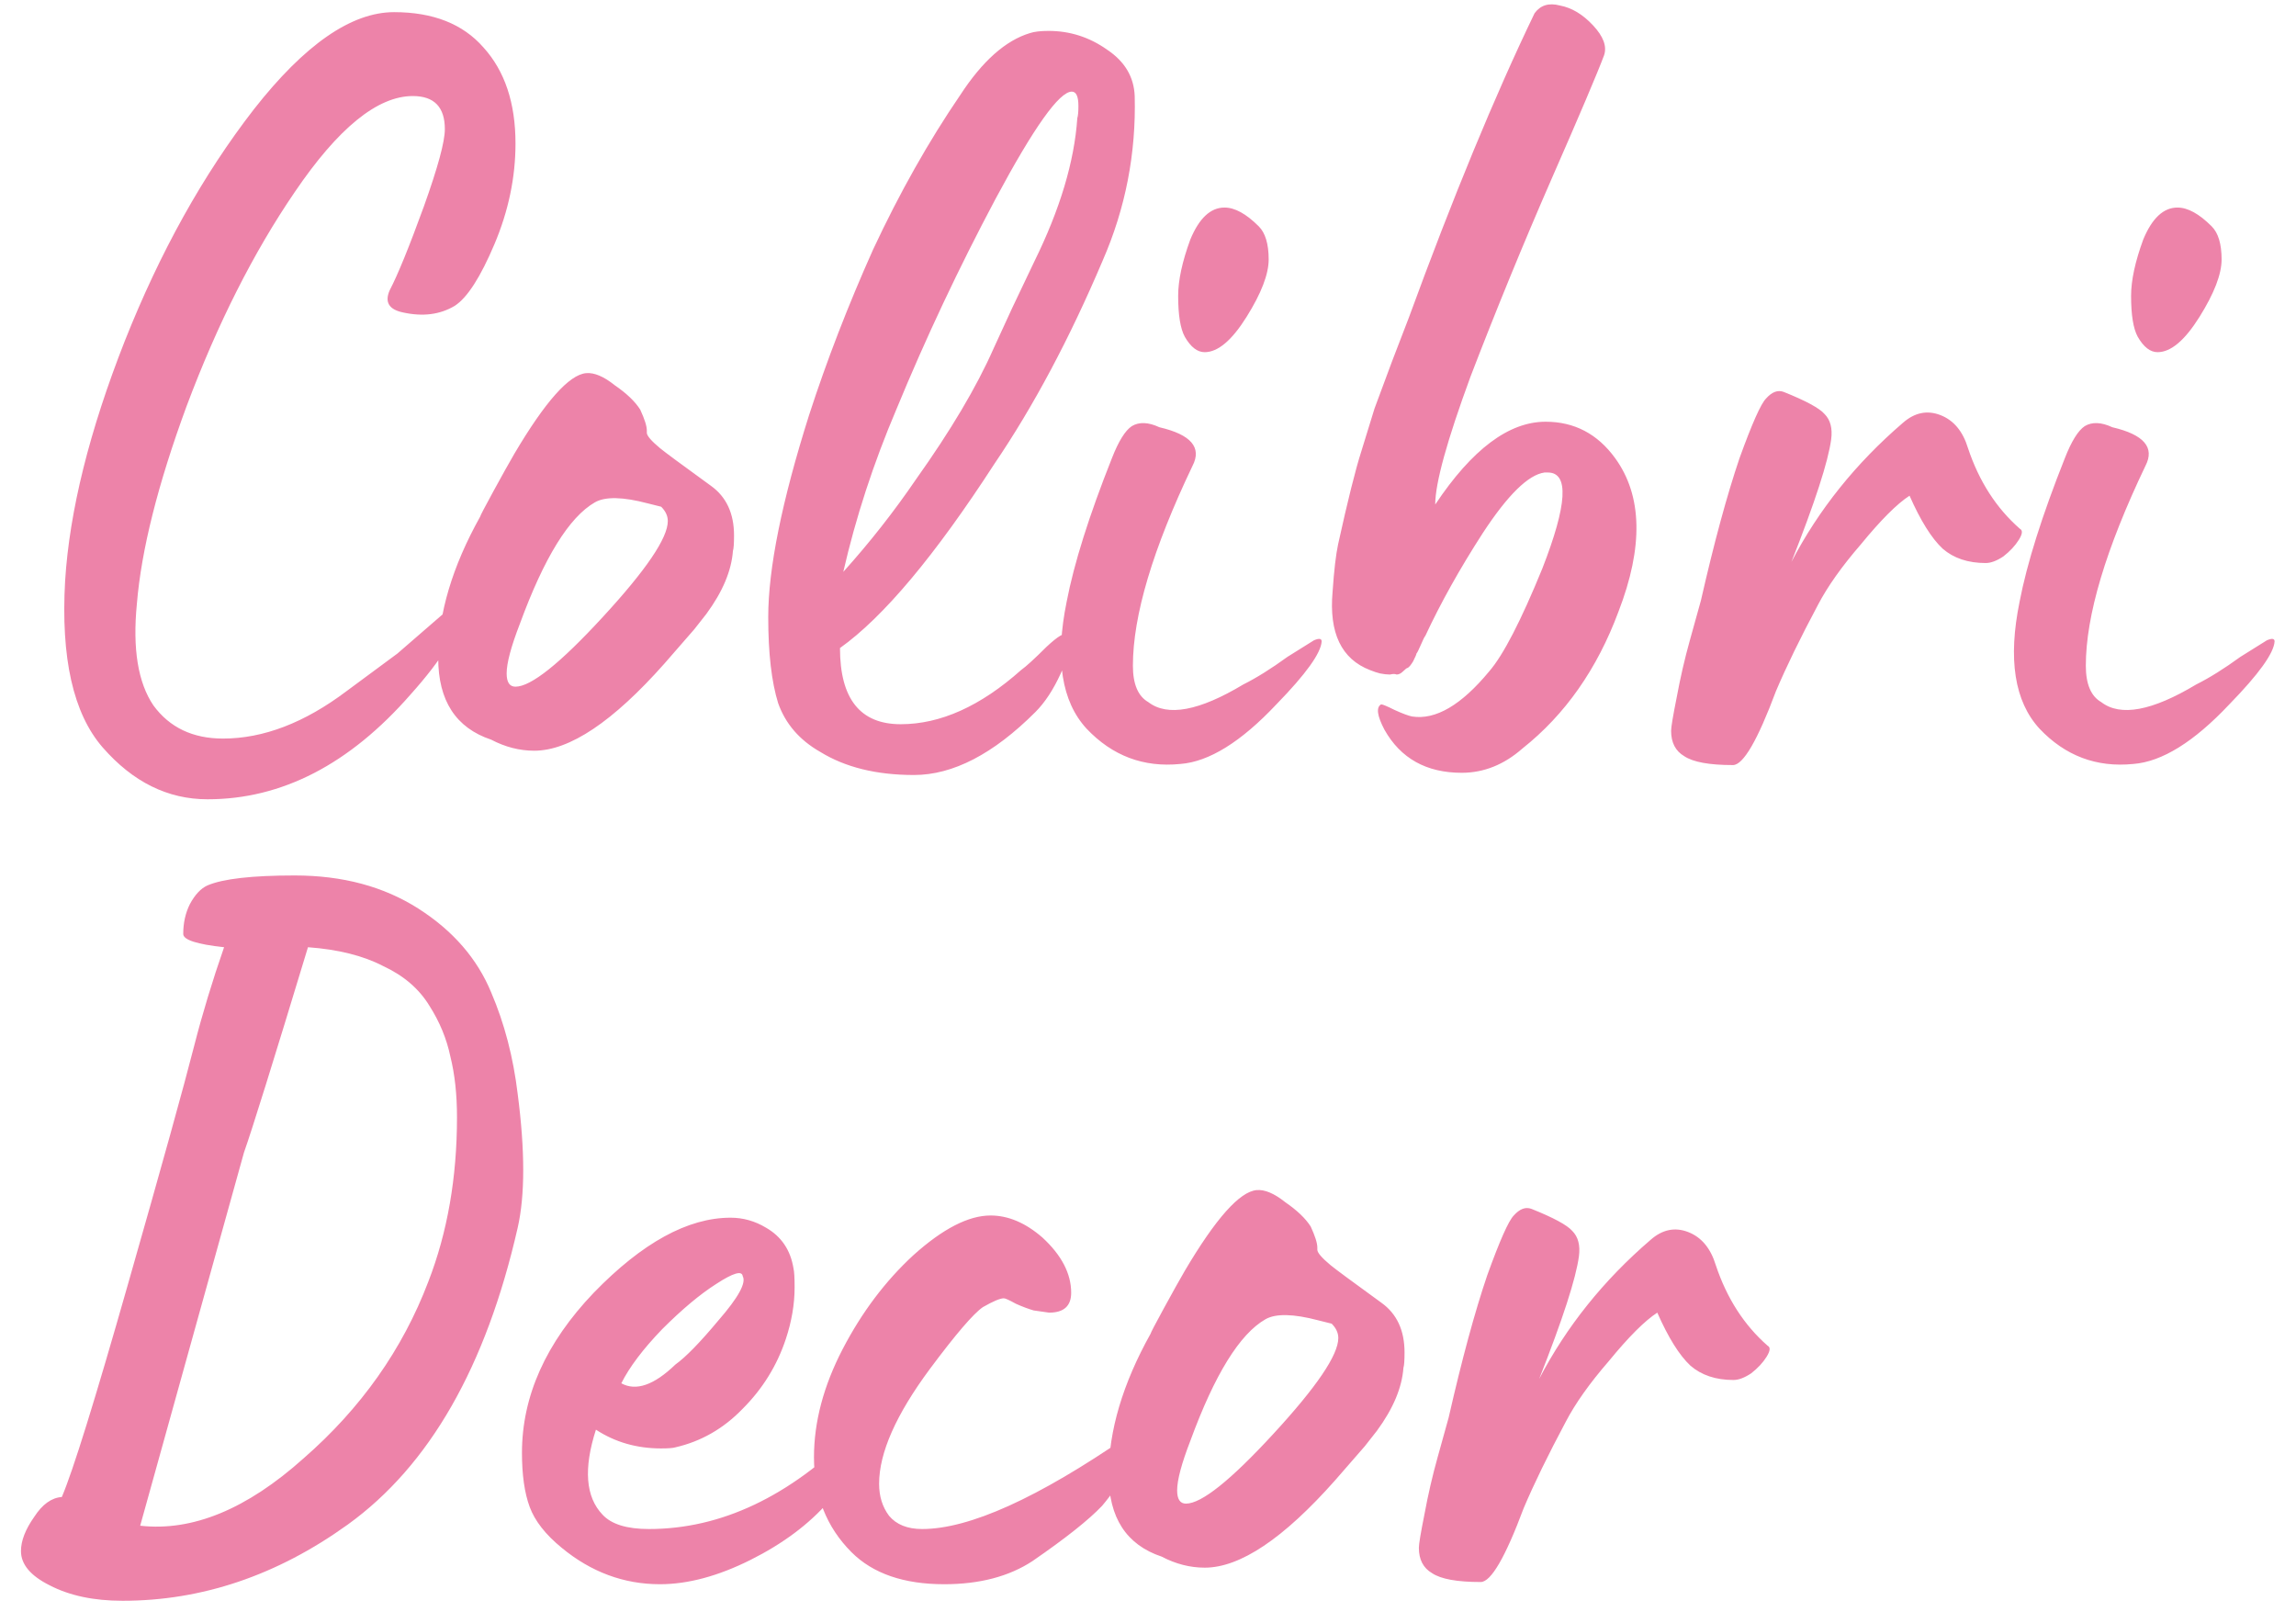 <?xml version="1.0" encoding="UTF-8"?> <svg xmlns="http://www.w3.org/2000/svg" width="104" height="73" viewBox="0 0 104 73" fill="none"><path d="M9.4 36.2C7.6 36.2 6.017 35.417 4.65 33.85C3.317 32.317 2.75 29.8 2.95 26.3C3.15 23.133 4.05 19.517 5.65 15.45C7.25 11.417 9.2 7.917 11.5 4.95C13.8 2.017 15.917 0.55 17.85 0.55C19.617 0.55 20.967 1.083 21.9 2.15C22.867 3.217 23.35 4.667 23.35 6.5C23.35 8.033 23.033 9.55 22.4 11.05C21.767 12.55 21.167 13.483 20.6 13.85C19.933 14.25 19.15 14.35 18.25 14.15C17.617 14.017 17.417 13.683 17.65 13.15C18.017 12.45 18.533 11.183 19.2 9.35C19.833 7.583 20.15 6.417 20.15 5.85C20.15 4.85 19.667 4.35 18.7 4.35C17.1 4.35 15.317 5.8 13.35 8.7C11.483 11.433 9.85 14.667 8.45 18.4C7.15 21.933 6.4 24.917 6.2 27.35C6 29.383 6.25 30.917 6.95 31.95C7.683 32.95 8.733 33.45 10.1 33.45C11.933 33.45 13.8 32.733 15.7 31.3L18 29.6L20.25 27.65C20.383 27.55 20.5 27.483 20.6 27.45C20.7 27.417 20.767 27.433 20.8 27.5C20.867 27.533 20.883 27.617 20.85 27.75C20.783 28.617 20.033 29.85 18.6 31.45C15.833 34.617 12.767 36.2 9.4 36.2ZM24.199 34C23.533 34 22.883 33.833 22.249 33.5C20.649 32.967 19.849 31.733 19.849 29.8C19.849 27.8 20.483 25.667 21.749 23.4C21.749 23.367 21.949 22.983 22.349 22.25C22.749 21.517 23.066 20.95 23.299 20.55C24.699 18.183 25.783 16.967 26.549 16.9C26.916 16.867 27.349 17.05 27.849 17.45C28.383 17.817 28.766 18.183 28.999 18.55C29.199 18.983 29.299 19.3 29.299 19.5V19.6C29.299 19.733 29.499 19.967 29.899 20.3C30.099 20.467 30.866 21.033 32.199 22C32.899 22.5 33.249 23.25 33.249 24.25C33.249 24.617 33.233 24.85 33.199 24.95C33.133 25.85 32.733 26.8 31.999 27.8C31.733 28.133 31.549 28.367 31.449 28.5L30.099 30.05C27.766 32.683 25.799 34 24.199 34ZM23.349 31.1C24.049 31.1 25.366 30.05 27.299 27.95C29.266 25.817 30.249 24.367 30.249 23.6C30.249 23.367 30.149 23.15 29.949 22.95L29.349 22.8C28.216 22.5 27.416 22.483 26.949 22.75C25.783 23.417 24.649 25.25 23.549 28.25C23.149 29.283 22.949 30.033 22.949 30.5C22.949 30.9 23.083 31.1 23.349 31.1ZM41.398 35.1C39.698 35.1 38.281 34.75 37.148 34.05C36.214 33.517 35.581 32.783 35.248 31.85C34.948 30.883 34.798 29.583 34.798 27.95C34.798 25.75 35.414 22.7 36.648 18.8C37.448 16.333 38.414 13.833 39.548 11.3C40.748 8.733 42.064 6.4 43.498 4.3C44.498 2.767 45.548 1.833 46.648 1.5C46.848 1.433 47.131 1.4 47.498 1.4C48.464 1.4 49.348 1.683 50.148 2.25C50.948 2.783 51.364 3.483 51.398 4.35C51.464 6.95 50.981 9.433 49.948 11.8C48.448 15.333 46.814 18.4 45.048 21C42.348 25.167 40.014 27.95 38.048 29.35C38.048 31.65 38.964 32.8 40.798 32.8C42.598 32.8 44.414 31.983 46.248 30.35C46.481 30.183 46.864 29.833 47.398 29.3C47.931 28.8 48.248 28.617 48.348 28.75L48.448 28.95C48.514 29.25 48.381 29.767 48.048 30.5C47.714 31.233 47.331 31.817 46.898 32.25C44.998 34.15 43.164 35.1 41.398 35.1ZM38.198 25.9C39.398 24.567 40.498 23.167 41.498 21.7C43.064 19.5 44.231 17.533 44.998 15.8L45.848 13.95L46.848 11.85C48.014 9.483 48.664 7.317 48.798 5.35C48.831 5.25 48.848 5.067 48.848 4.8C48.848 4.367 48.748 4.15 48.548 4.15C47.981 4.15 46.831 5.767 45.098 9C43.431 12.133 41.931 15.317 40.598 18.55C39.564 20.983 38.764 23.433 38.198 25.9ZM54.566 15.95C54.233 15.95 53.933 15.717 53.666 15.25C53.466 14.883 53.366 14.267 53.366 13.4C53.366 12.7 53.549 11.85 53.916 10.85C54.316 9.883 54.833 9.4 55.466 9.4C55.933 9.4 56.449 9.683 57.016 10.25C57.316 10.55 57.466 11.05 57.466 11.75C57.466 12.417 57.133 13.283 56.466 14.35C55.799 15.417 55.166 15.95 54.566 15.95ZM53.466 34.6C51.799 34.767 50.383 34.233 49.216 33C48.083 31.767 47.783 29.85 48.316 27.25C48.649 25.517 49.333 23.35 50.366 20.75C50.666 19.983 50.966 19.5 51.266 19.3C51.599 19.1 52.016 19.117 52.516 19.35C53.949 19.683 54.449 20.267 54.016 21.1C52.216 24.867 51.316 27.883 51.316 30.15C51.316 30.983 51.549 31.533 52.016 31.8C52.883 32.467 54.316 32.2 56.316 31C56.916 30.7 57.583 30.283 58.316 29.75L59.516 29C59.749 28.9 59.866 28.917 59.866 29.05C59.833 29.583 59.149 30.533 57.816 31.9C56.216 33.6 54.766 34.5 53.466 34.6ZM66.21 35C64.611 35 63.444 34.35 62.711 33.05C62.377 32.417 62.327 32.033 62.56 31.9C62.627 31.9 62.827 31.983 63.16 32.15C63.527 32.317 63.794 32.417 63.961 32.45C65.027 32.617 66.194 31.933 67.46 30.4C68.094 29.667 68.894 28.117 69.861 25.75C70.994 22.85 71.077 21.4 70.111 21.4C70.077 21.4 70.027 21.4 69.96 21.4C69.227 21.5 68.294 22.417 67.16 24.15C66.127 25.75 65.26 27.3 64.561 28.8C64.527 28.833 64.46 28.967 64.361 29.2C64.26 29.433 64.194 29.567 64.16 29.6C64.16 29.633 64.111 29.75 64.01 29.95C63.91 30.117 63.827 30.217 63.761 30.25C63.727 30.25 63.66 30.3 63.56 30.4C63.461 30.5 63.361 30.55 63.261 30.55C63.194 30.517 63.094 30.517 62.961 30.55C62.827 30.55 62.677 30.533 62.511 30.5C62.377 30.467 62.227 30.417 62.06 30.35C60.761 29.85 60.194 28.667 60.361 26.8C60.427 25.833 60.511 25.117 60.611 24.65C61.044 22.683 61.394 21.283 61.66 20.45L62.261 18.5L63.06 16.35L63.81 14.4C65.811 8.933 67.71 4.333 69.51 0.6C69.777 0.233 70.16 0.117 70.66 0.25C71.194 0.35 71.694 0.65 72.16 1.15C72.627 1.65 72.794 2.1 72.66 2.5C72.361 3.3 71.561 5.183 70.26 8.15C68.994 11.05 67.777 14.017 66.611 17.05C65.544 19.95 65.01 21.883 65.01 22.85C66.677 20.35 68.344 19.1 70.01 19.1C71.311 19.1 72.361 19.65 73.16 20.75C74.394 22.45 74.444 24.767 73.311 27.7C72.344 30.3 70.894 32.367 68.96 33.9C68.127 34.633 67.21 35 66.21 35ZM78.495 34.65C77.428 34.65 76.695 34.517 76.294 34.25C75.894 34.017 75.695 33.633 75.695 33.1C75.695 32.933 75.778 32.433 75.945 31.6C76.111 30.7 76.311 29.833 76.544 29L77.044 27.2C77.644 24.567 78.228 22.417 78.794 20.75C79.361 19.183 79.761 18.283 79.995 18.05C80.261 17.75 80.528 17.65 80.794 17.75C81.794 18.15 82.411 18.483 82.644 18.75C82.911 19.017 83.011 19.4 82.945 19.9C82.811 20.9 82.211 22.75 81.144 25.45C82.378 23.083 84.061 20.983 86.195 19.15C86.728 18.683 87.294 18.567 87.894 18.8C88.495 19.033 88.911 19.533 89.144 20.3C89.644 21.8 90.428 23.017 91.495 23.95C91.628 24.017 91.611 24.183 91.445 24.45C91.278 24.717 91.044 24.967 90.745 25.2C90.445 25.4 90.178 25.5 89.945 25.5C89.144 25.5 88.495 25.283 87.995 24.85C87.495 24.383 86.995 23.583 86.495 22.45C85.928 22.817 85.195 23.55 84.294 24.65C83.428 25.65 82.778 26.567 82.344 27.4C81.544 28.9 80.911 30.2 80.445 31.3C79.611 33.533 78.961 34.65 78.495 34.65ZM97.73 15.95C97.397 15.95 97.097 15.717 96.83 15.25C96.63 14.883 96.53 14.267 96.53 13.4C96.53 12.7 96.713 11.85 97.08 10.85C97.48 9.883 97.997 9.4 98.63 9.4C99.097 9.4 99.613 9.683 100.18 10.25C100.48 10.55 100.63 11.05 100.63 11.75C100.63 12.417 100.297 13.283 99.63 14.35C98.963 15.417 98.33 15.95 97.73 15.95ZM96.63 34.6C94.963 34.767 93.547 34.233 92.38 33C91.247 31.767 90.947 29.85 91.48 27.25C91.813 25.517 92.497 23.35 93.53 20.75C93.83 19.983 94.13 19.5 94.43 19.3C94.763 19.1 95.18 19.117 95.68 19.35C97.113 19.683 97.613 20.267 97.18 21.1C95.38 24.867 94.48 27.883 94.48 30.15C94.48 30.983 94.713 31.533 95.18 31.8C96.047 32.467 97.48 32.2 99.48 31C100.08 30.7 100.747 30.283 101.48 29.75L102.68 29C102.913 28.9 103.03 28.917 103.03 29.05C102.997 29.583 102.313 30.533 100.98 31.9C99.38 33.6 97.93 34.5 96.63 34.6ZM5.55 72.5C4.25 72.5 3.15 72.267 2.25 71.8C1.383 71.367 0.95 70.85 0.95 70.25C0.95 69.783 1.15 69.267 1.55 68.7C1.917 68.133 2.333 67.833 2.8 67.8C3.3 66.633 4.3 63.417 5.8 58.15C7.333 52.783 8.333 49.183 8.8 47.35C9.167 45.917 9.617 44.433 10.15 42.9C8.917 42.767 8.3 42.567 8.3 42.3C8.3 41.8 8.4 41.35 8.6 40.95C8.833 40.517 9.1 40.233 9.4 40.1C10.1 39.8 11.417 39.65 13.35 39.65C15.517 39.65 17.383 40.15 18.95 41.15C20.517 42.15 21.617 43.417 22.25 44.95C22.85 46.35 23.25 47.883 23.45 49.55C23.783 52.117 23.783 54.133 23.45 55.6C22.017 61.9 19.45 66.383 15.75 69.05C12.55 71.35 9.15 72.5 5.55 72.5ZM11.05 52.2L6.35 69.1C8.717 69.367 11.183 68.35 13.75 66.05C16.35 63.783 18.233 61.117 19.4 58.05C20.267 55.817 20.7 53.333 20.7 50.6C20.7 49.567 20.6 48.65 20.4 47.85C20.233 47.05 19.917 46.283 19.45 45.55C18.983 44.783 18.283 44.183 17.35 43.75C16.45 43.283 15.317 43 13.95 42.9C12.383 48.067 11.417 51.167 11.05 52.2ZM29.893 71.75C28.259 71.75 26.776 71.2 25.443 70.1C24.709 69.5 24.226 68.883 23.993 68.25C23.759 67.617 23.643 66.8 23.643 65.8C23.643 63.233 24.726 60.817 26.893 58.55C29.093 56.283 31.159 55.15 33.093 55.15C33.659 55.15 34.193 55.3 34.693 55.6C35.393 56 35.809 56.617 35.943 57.45C35.976 57.583 35.993 57.867 35.993 58.3C35.993 59.067 35.859 59.85 35.593 60.65C35.193 61.85 34.543 62.9 33.643 63.8C32.776 64.7 31.759 65.283 30.593 65.55C30.493 65.583 30.276 65.6 29.943 65.6C28.843 65.6 27.859 65.317 26.993 64.75C26.426 66.517 26.526 67.8 27.293 68.6C27.693 69.033 28.393 69.25 29.393 69.25C32.659 69.25 35.759 67.783 38.693 64.85C38.726 64.817 38.776 64.867 38.843 65C38.943 65.8 38.576 66.717 37.743 67.75L37.543 68C36.643 69.033 35.459 69.917 33.993 70.65C32.526 71.383 31.159 71.75 29.893 71.75ZM28.143 62.65C28.809 63.017 29.626 62.733 30.593 61.8C31.059 61.467 31.709 60.8 32.543 59.8C33.443 58.767 33.809 58.1 33.643 57.8C33.609 57.533 33.209 57.65 32.443 58.15C31.709 58.617 30.893 59.3 29.993 60.2C29.126 61.1 28.509 61.917 28.143 62.65ZM42.77 71.75C40.937 71.75 39.537 71.267 38.57 70.3C37.437 69.167 36.87 67.733 36.87 66C36.87 64.4 37.304 62.767 38.17 61.1C39.037 59.433 40.104 58.017 41.37 56.85C42.704 55.65 43.87 55.05 44.87 55.05C45.67 55.05 46.454 55.383 47.22 56.05C48.087 56.85 48.52 57.683 48.52 58.55C48.52 59.15 48.187 59.45 47.52 59.45L46.82 59.35C46.587 59.283 46.32 59.183 46.02 59.05C45.72 58.883 45.537 58.8 45.47 58.8C45.304 58.8 44.987 58.933 44.52 59.2C44.087 59.5 43.287 60.433 42.12 62C40.587 64.067 39.82 65.8 39.82 67.2C39.82 67.767 39.97 68.25 40.27 68.65C40.604 69.05 41.104 69.25 41.77 69.25C43.904 69.25 47.004 67.85 51.07 65.05C51.137 65.017 51.187 65.033 51.22 65.1C51.254 65.167 51.27 65.267 51.27 65.4C51.27 66.2 50.82 67.133 49.92 68.2C49.32 68.833 48.27 69.667 46.77 70.7C45.704 71.4 44.37 71.75 42.77 71.75ZM54.57 71C53.904 71 53.254 70.833 52.62 70.5C51.02 69.967 50.22 68.733 50.22 66.8C50.22 64.8 50.854 62.667 52.12 60.4C52.12 60.367 52.32 59.983 52.72 59.25C53.12 58.517 53.437 57.95 53.67 57.55C55.07 55.183 56.154 53.967 56.92 53.9C57.287 53.867 57.72 54.05 58.22 54.45C58.754 54.817 59.137 55.183 59.37 55.55C59.57 55.983 59.67 56.3 59.67 56.5V56.6C59.67 56.733 59.87 56.967 60.27 57.3C60.47 57.467 61.237 58.033 62.57 59C63.27 59.5 63.62 60.25 63.62 61.25C63.62 61.617 63.604 61.85 63.57 61.95C63.504 62.85 63.104 63.8 62.37 64.8C62.104 65.133 61.92 65.367 61.82 65.5L60.47 67.05C58.137 69.683 56.17 71 54.57 71ZM53.72 68.1C54.42 68.1 55.737 67.05 57.67 64.95C59.637 62.817 60.62 61.367 60.62 60.6C60.62 60.367 60.52 60.15 60.32 59.95L59.72 59.8C58.587 59.5 57.787 59.483 57.32 59.75C56.154 60.417 55.02 62.25 53.92 65.25C53.52 66.283 53.32 67.033 53.32 67.5C53.32 67.9 53.454 68.1 53.72 68.1ZM67.069 71.65C66.002 71.65 65.269 71.517 64.869 71.25C64.469 71.017 64.269 70.633 64.269 70.1C64.269 69.933 64.352 69.433 64.519 68.6C64.685 67.7 64.885 66.833 65.119 66L65.619 64.2C66.219 61.567 66.802 59.417 67.369 57.75C67.935 56.183 68.335 55.283 68.569 55.05C68.835 54.75 69.102 54.65 69.369 54.75C70.369 55.15 70.985 55.483 71.219 55.75C71.485 56.017 71.585 56.4 71.519 56.9C71.385 57.9 70.785 59.75 69.719 62.45C70.952 60.083 72.635 57.983 74.769 56.15C75.302 55.683 75.869 55.567 76.469 55.8C77.069 56.033 77.485 56.533 77.719 57.3C78.219 58.8 79.002 60.017 80.069 60.95C80.202 61.017 80.185 61.183 80.019 61.45C79.852 61.717 79.619 61.967 79.319 62.2C79.019 62.4 78.752 62.5 78.519 62.5C77.719 62.5 77.069 62.283 76.569 61.85C76.069 61.383 75.569 60.583 75.069 59.45C74.502 59.817 73.769 60.55 72.869 61.65C72.002 62.65 71.352 63.567 70.919 64.4C70.119 65.9 69.485 67.2 69.019 68.3C68.185 70.533 67.535 71.65 67.069 71.65Z" fill="#ED83A9"></path></svg> 